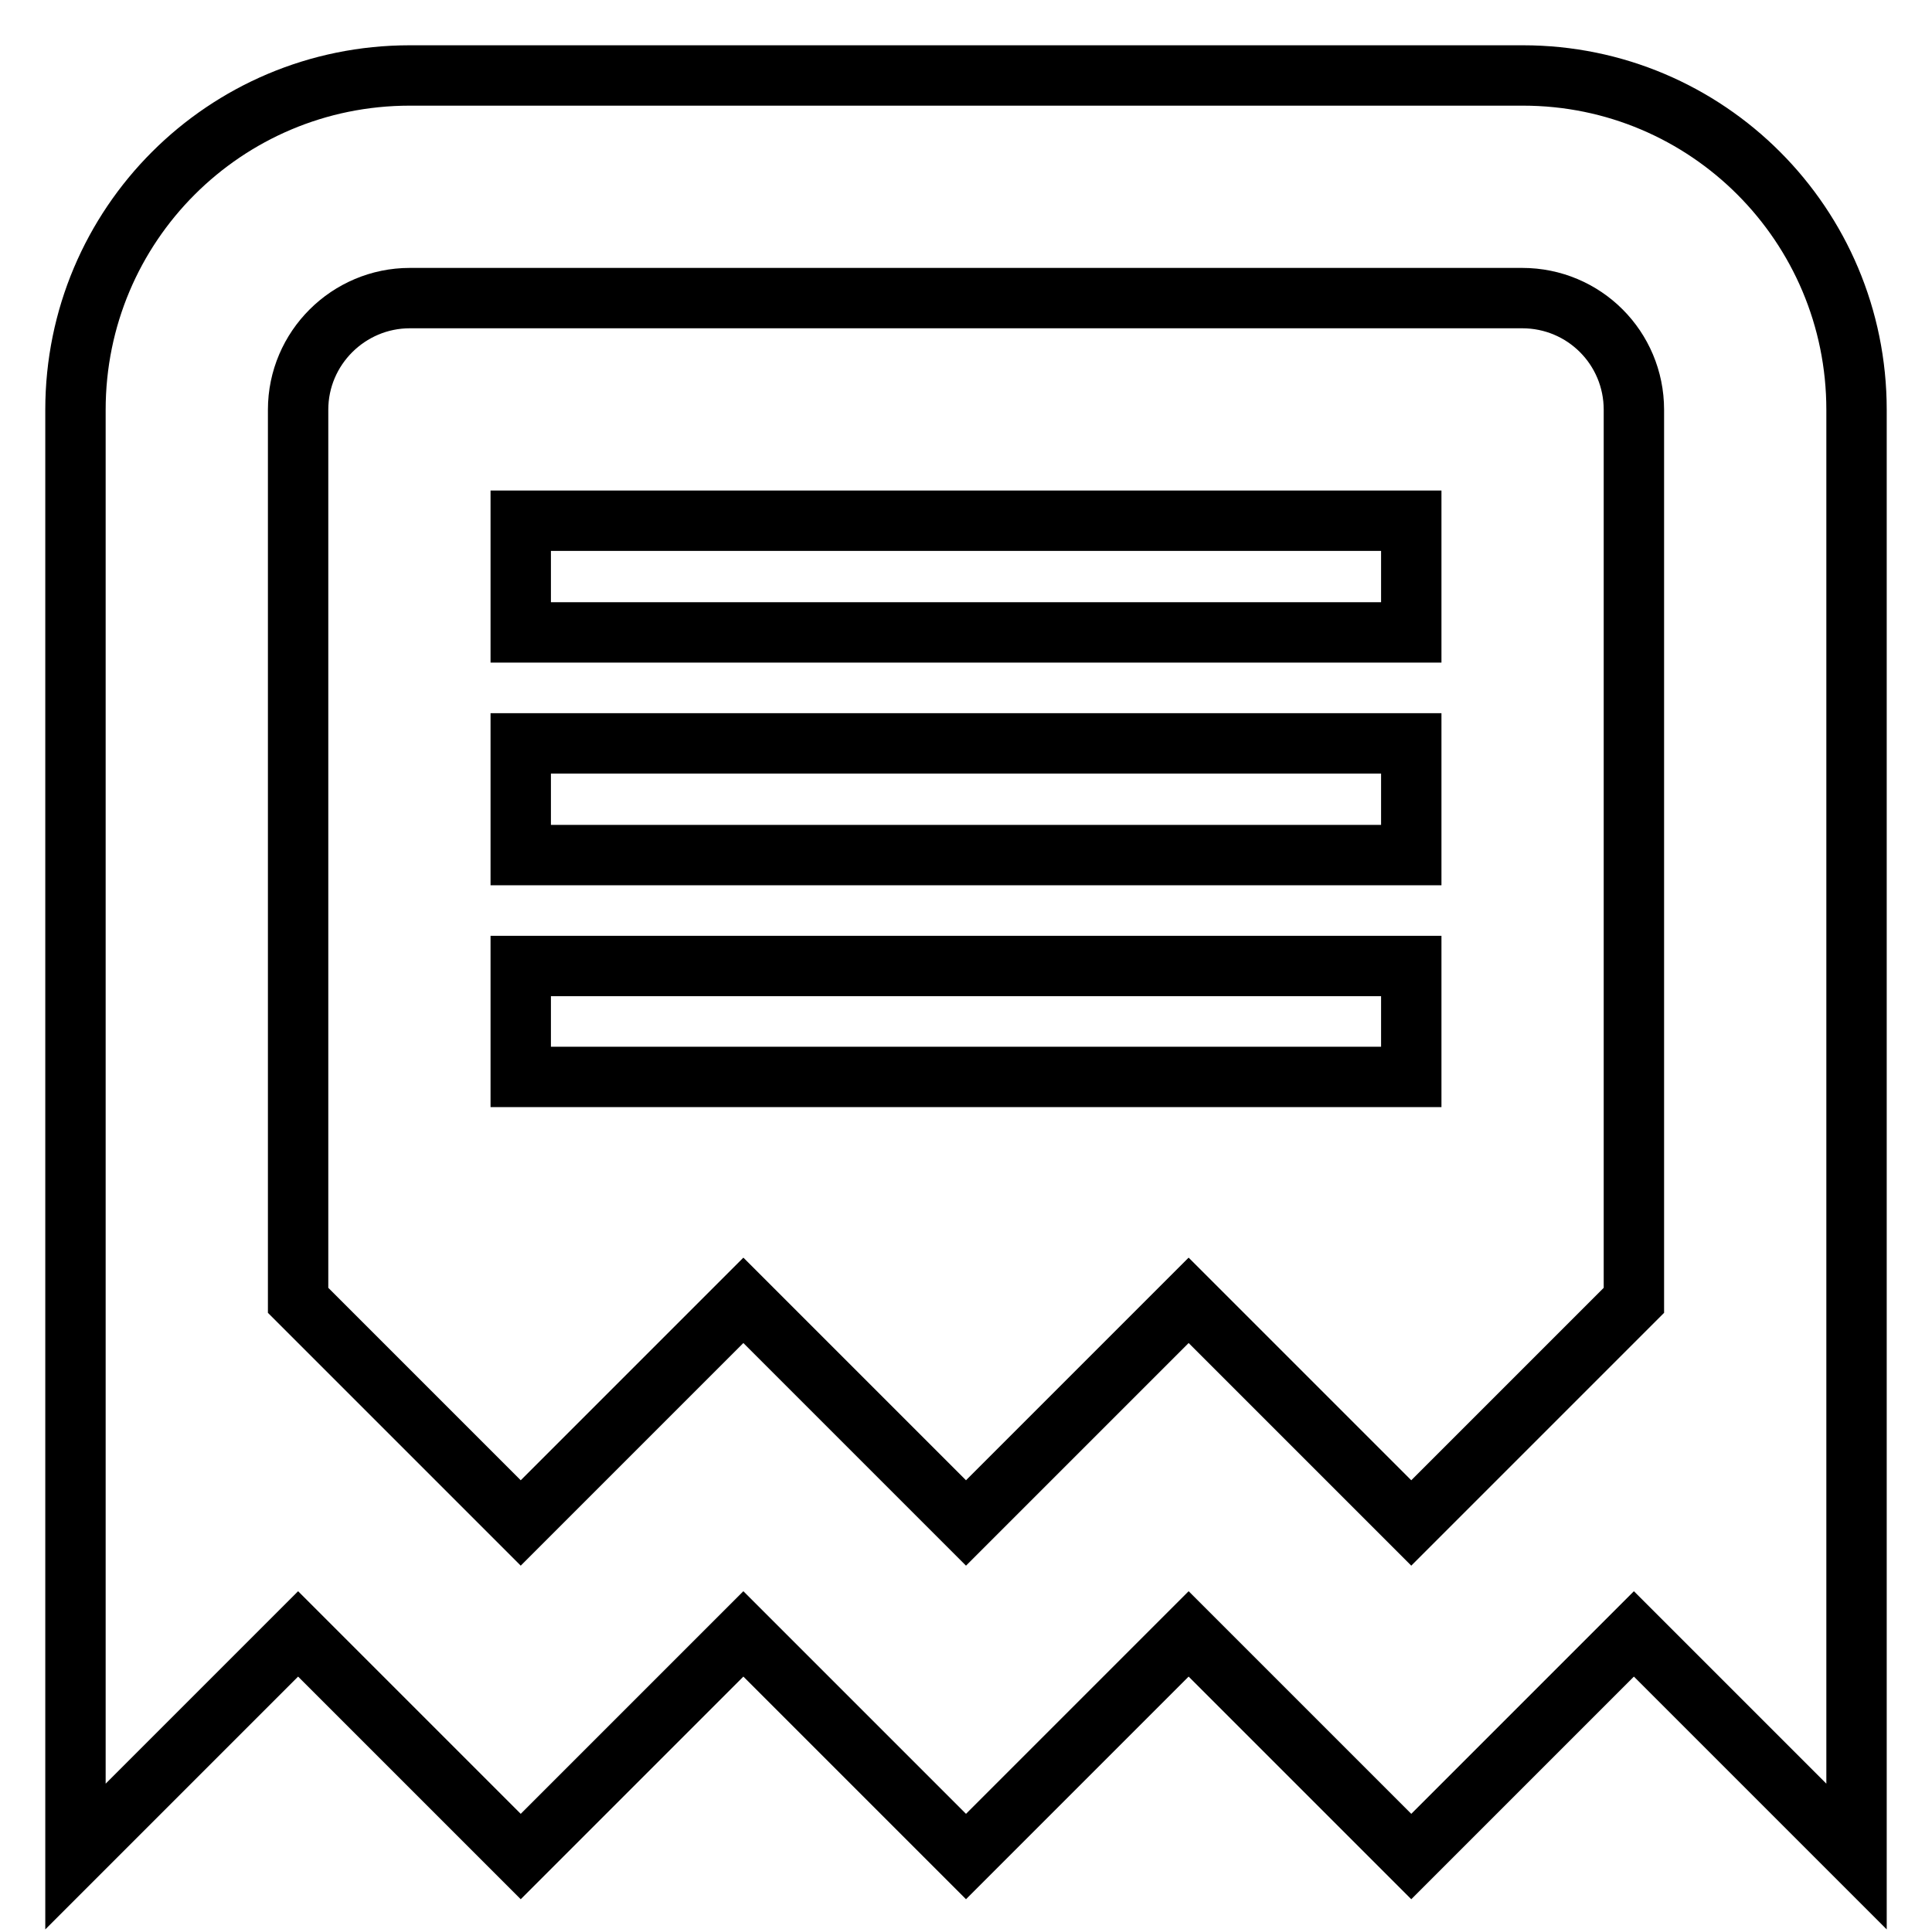 <?xml version="1.0" encoding="utf-8"?>
<!-- Svg Vector Icons : http://www.onlinewebfonts.com/icon -->
<!DOCTYPE svg PUBLIC "-//W3C//DTD SVG 1.1//EN" "http://www.w3.org/Graphics/SVG/1.1/DTD/svg11.dtd">
<svg version="1.1" xmlns="http://www.w3.org/2000/svg" xmlns:xlink="http://www.w3.org/1999/xlink" x="0px" y="0px" viewBox="0 0 256 256" enable-background="new 0 0 256 256" xml:space="preserve">
<g><g><path stroke-width="8" fill-opacity="0" stroke="#000000"  d="M246,246L246,246l-29.5-29.5L187,246l-29.5-29.5L128,246l-29.5-29.5L69,246l-29.5-29.5L10,246l0,0l0,0V54.3C10,29.8,29.8,10,54.3,10h147.5c24.4,0,44.2,19.8,44.2,44.3V246L246,246z M216.5,142.8V54.3c0-8.2-6.6-14.8-14.8-14.8H54.3c-8.1,0-14.8,6.6-14.8,14.8v88.5v29.5L69,201.8l29.5-29.5l29.5,29.5l29.5-29.5l29.5,29.5l29.5-29.5V142.8z M69,128h118v14.7H69V128z M69,98.5h118v14.8H69V98.5z M69,69h118v14.8H69V69z"/></g></g>
</svg>
